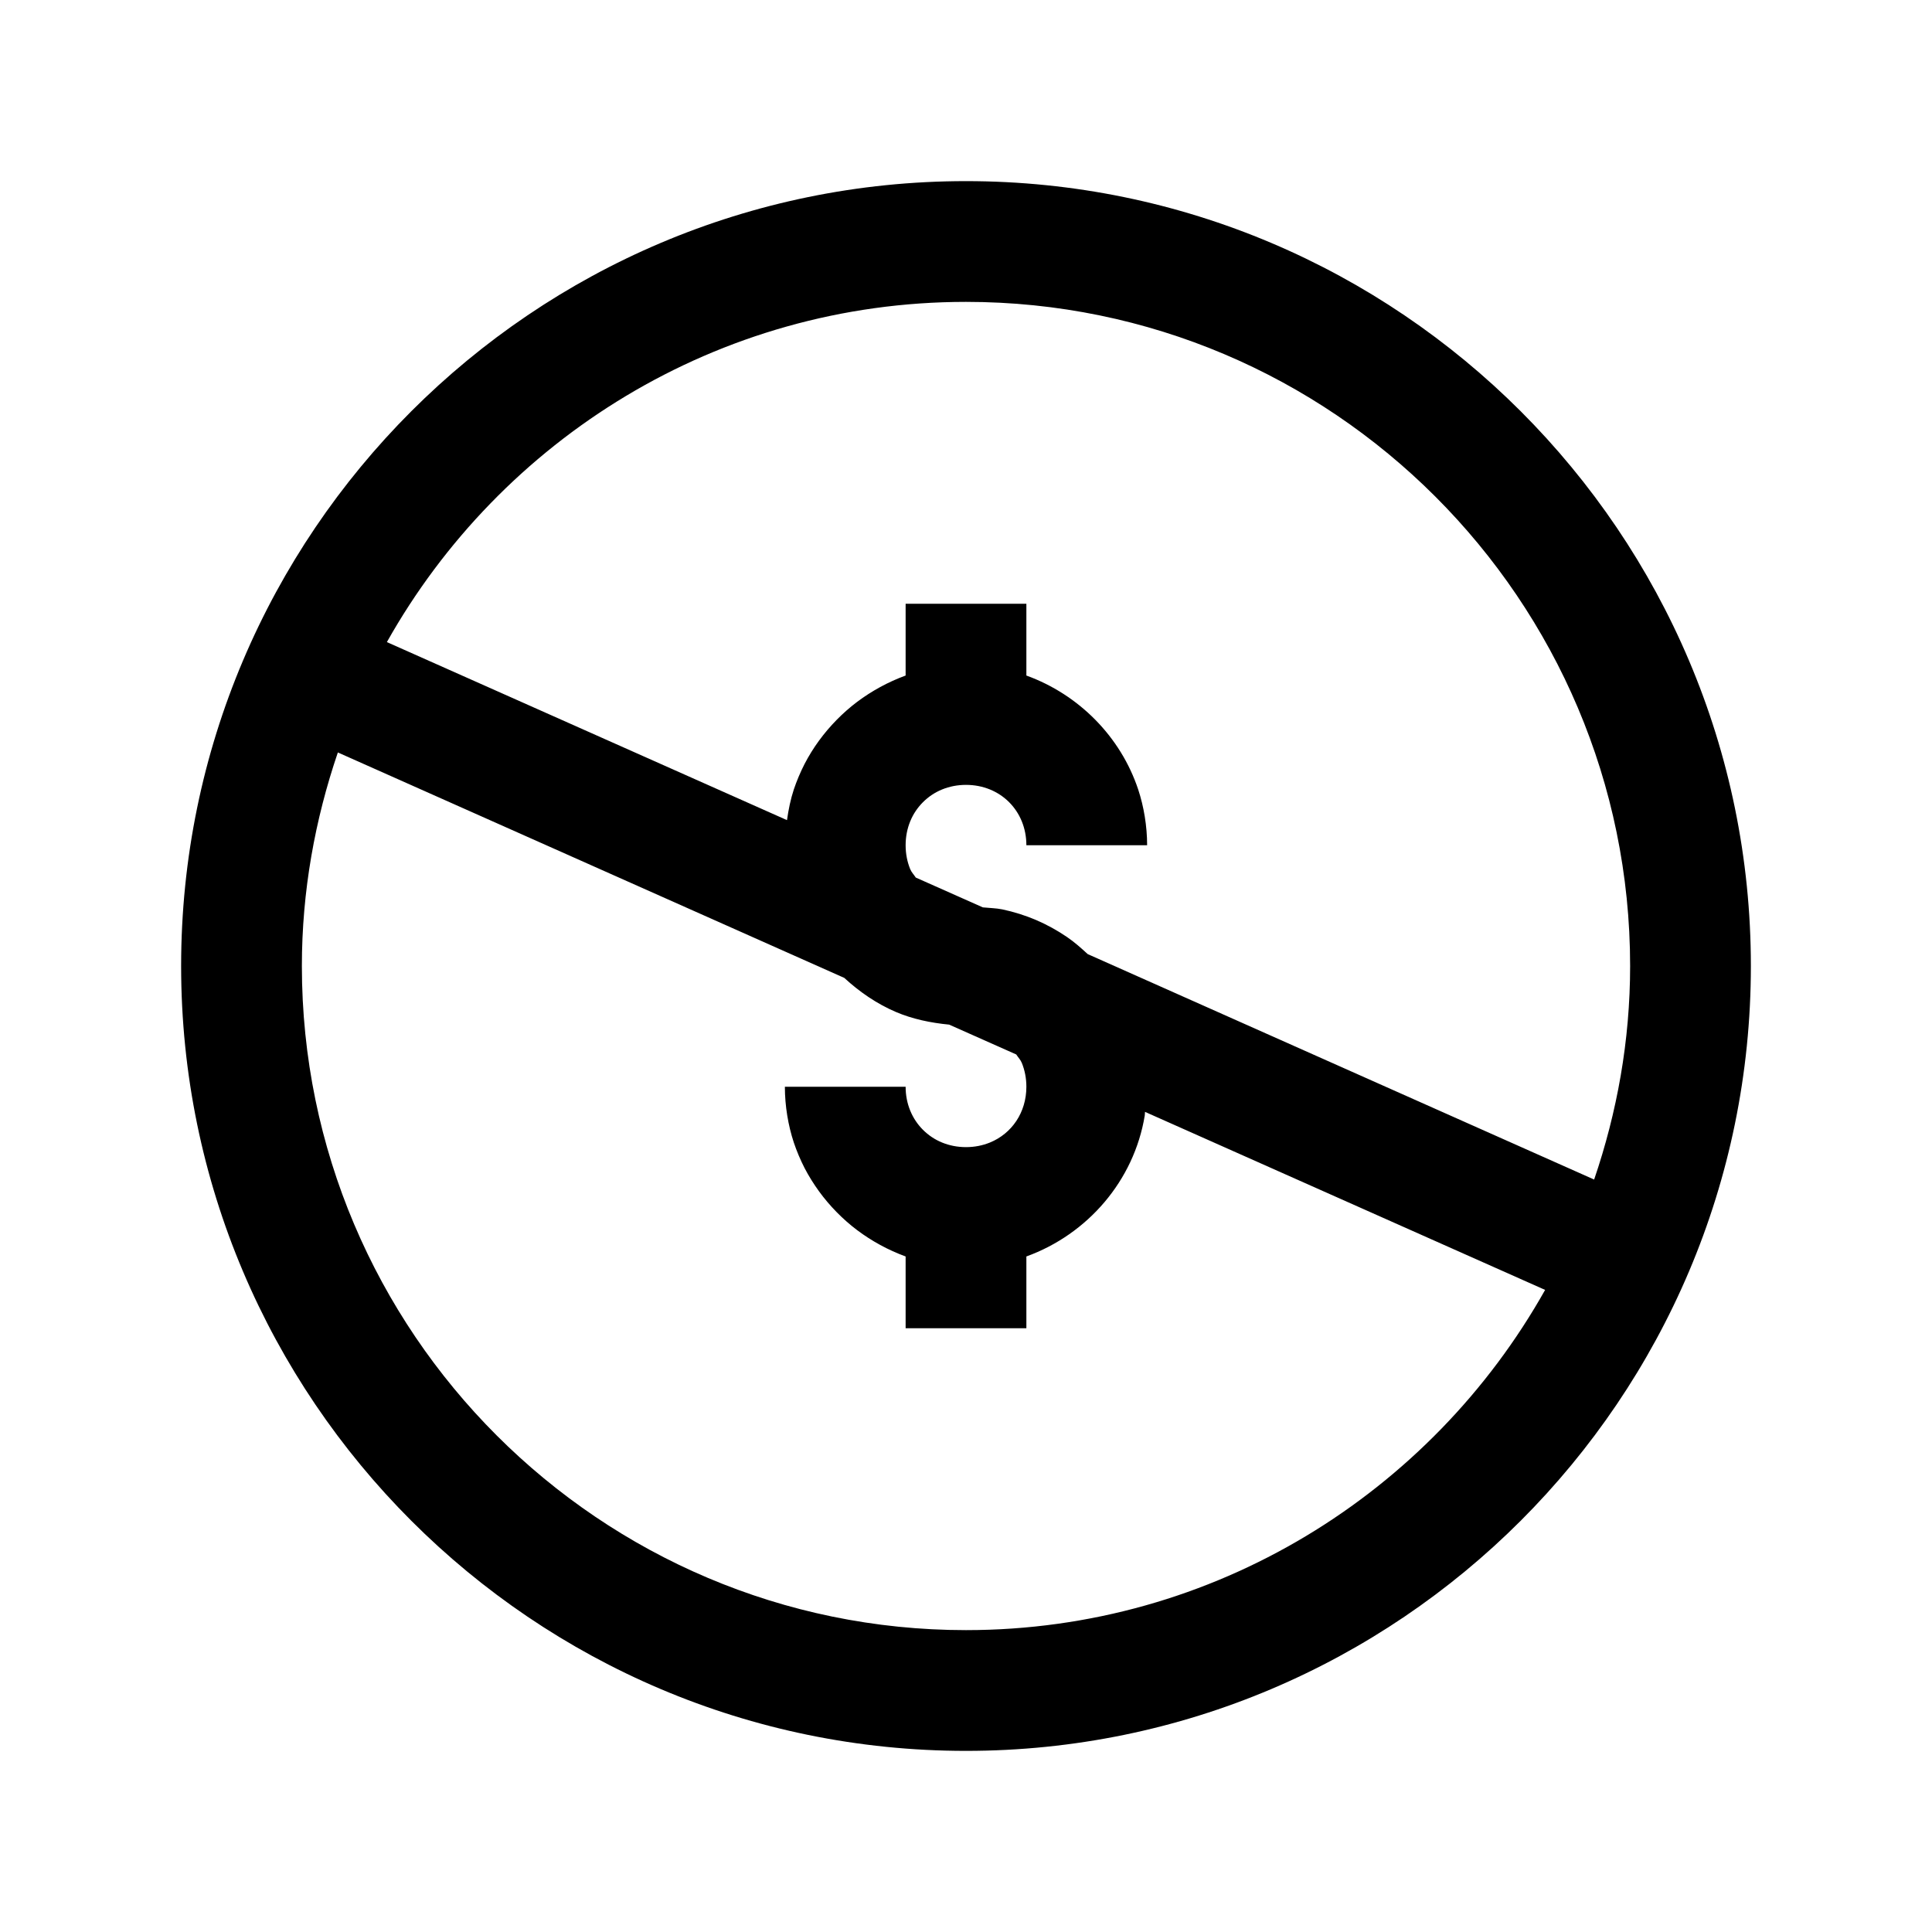 <?xml version="1.0" encoding="utf-8"?><!-- Uploaded to: SVG Repo, www.svgrepo.com, Generator: SVG Repo Mixer Tools -->
<svg fill="#000000" width="800px" height="800px" viewBox="0 0 32 32" xmlns="http://www.w3.org/2000/svg"><path d="M 16 3 C 8.832 3 3 8.832 3 16 C 3 23.168 8.832 29 16 29 C 23.168 29 29 23.168 29 16 C 29 8.832 23.168 3 16 3 z M 16 5 C 22.065 5 27 9.935 27 16 C 27 17.238 26.783 18.425 26.404 19.537 L 18.016 15.803 C 17.905 15.701 17.794 15.602 17.67 15.518 C 17.51 15.409 17.339 15.315 17.16 15.238 C 16.981 15.162 16.794 15.103 16.6 15.062 C 16.496 15.041 16.386 15.04 16.279 15.029 L 15.168 14.535 C 15.138 14.488 15.098 14.449 15.076 14.396 C 15.027 14.276 15 14.143 15 14 C 15 13.857 15.027 13.724 15.076 13.604 C 15.125 13.483 15.198 13.376 15.287 13.287 C 15.376 13.198 15.483 13.125 15.604 13.076 C 15.724 13.027 15.857 13 16 13 C 16.57 13 17 13.43 17 14 L 19 14 C 19 13.839 18.986 13.68 18.961 13.525 C 18.936 13.371 18.9 13.222 18.852 13.076 C 18.561 12.203 17.87 11.504 17 11.189 L 17 10 L 15 10 L 15 11.189 C 14.855 11.242 14.714 11.306 14.58 11.379 C 14.446 11.452 14.318 11.534 14.197 11.625 C 14.076 11.716 13.963 11.816 13.857 11.924 C 13.646 12.139 13.465 12.385 13.326 12.654 C 13.257 12.789 13.197 12.931 13.148 13.076 C 13.094 13.24 13.06 13.41 13.035 13.584 L 6.408 10.635 C 8.294 7.278 11.884 5 16 5 z M 5.596 12.463 L 13.984 16.197 C 14.236 16.429 14.522 16.626 14.84 16.762 C 15.115 16.879 15.413 16.941 15.721 16.971 L 16.832 17.465 C 16.862 17.512 16.902 17.551 16.924 17.604 C 16.973 17.724 17 17.858 17 18 C 17 18.427 16.758 18.776 16.396 18.924 C 16.276 18.973 16.142 19 16 19 C 15.857 19 15.724 18.973 15.604 18.924 C 15.483 18.875 15.376 18.802 15.287 18.713 C 15.108 18.534 15 18.285 15 18 L 13 18 C 13 18.161 13.014 18.32 13.039 18.475 C 13.064 18.629 13.1 18.778 13.148 18.924 C 13.197 19.069 13.257 19.211 13.326 19.346 C 13.396 19.481 13.476 19.608 13.564 19.73 C 13.653 19.853 13.752 19.969 13.857 20.076 C 13.963 20.184 14.076 20.284 14.197 20.375 C 14.318 20.466 14.446 20.548 14.58 20.621 C 14.714 20.694 14.855 20.758 15 20.811 L 15 22 L 17 22 L 17 20.811 C 18.015 20.443 18.784 19.555 18.961 18.475 C 18.964 18.456 18.962 18.435 18.965 18.416 L 25.592 21.365 C 23.706 24.722 20.116 27 16 27 C 9.935 27 5 22.065 5 16 C 5 14.762 5.217 13.575 5.596 12.463 z"/></svg>